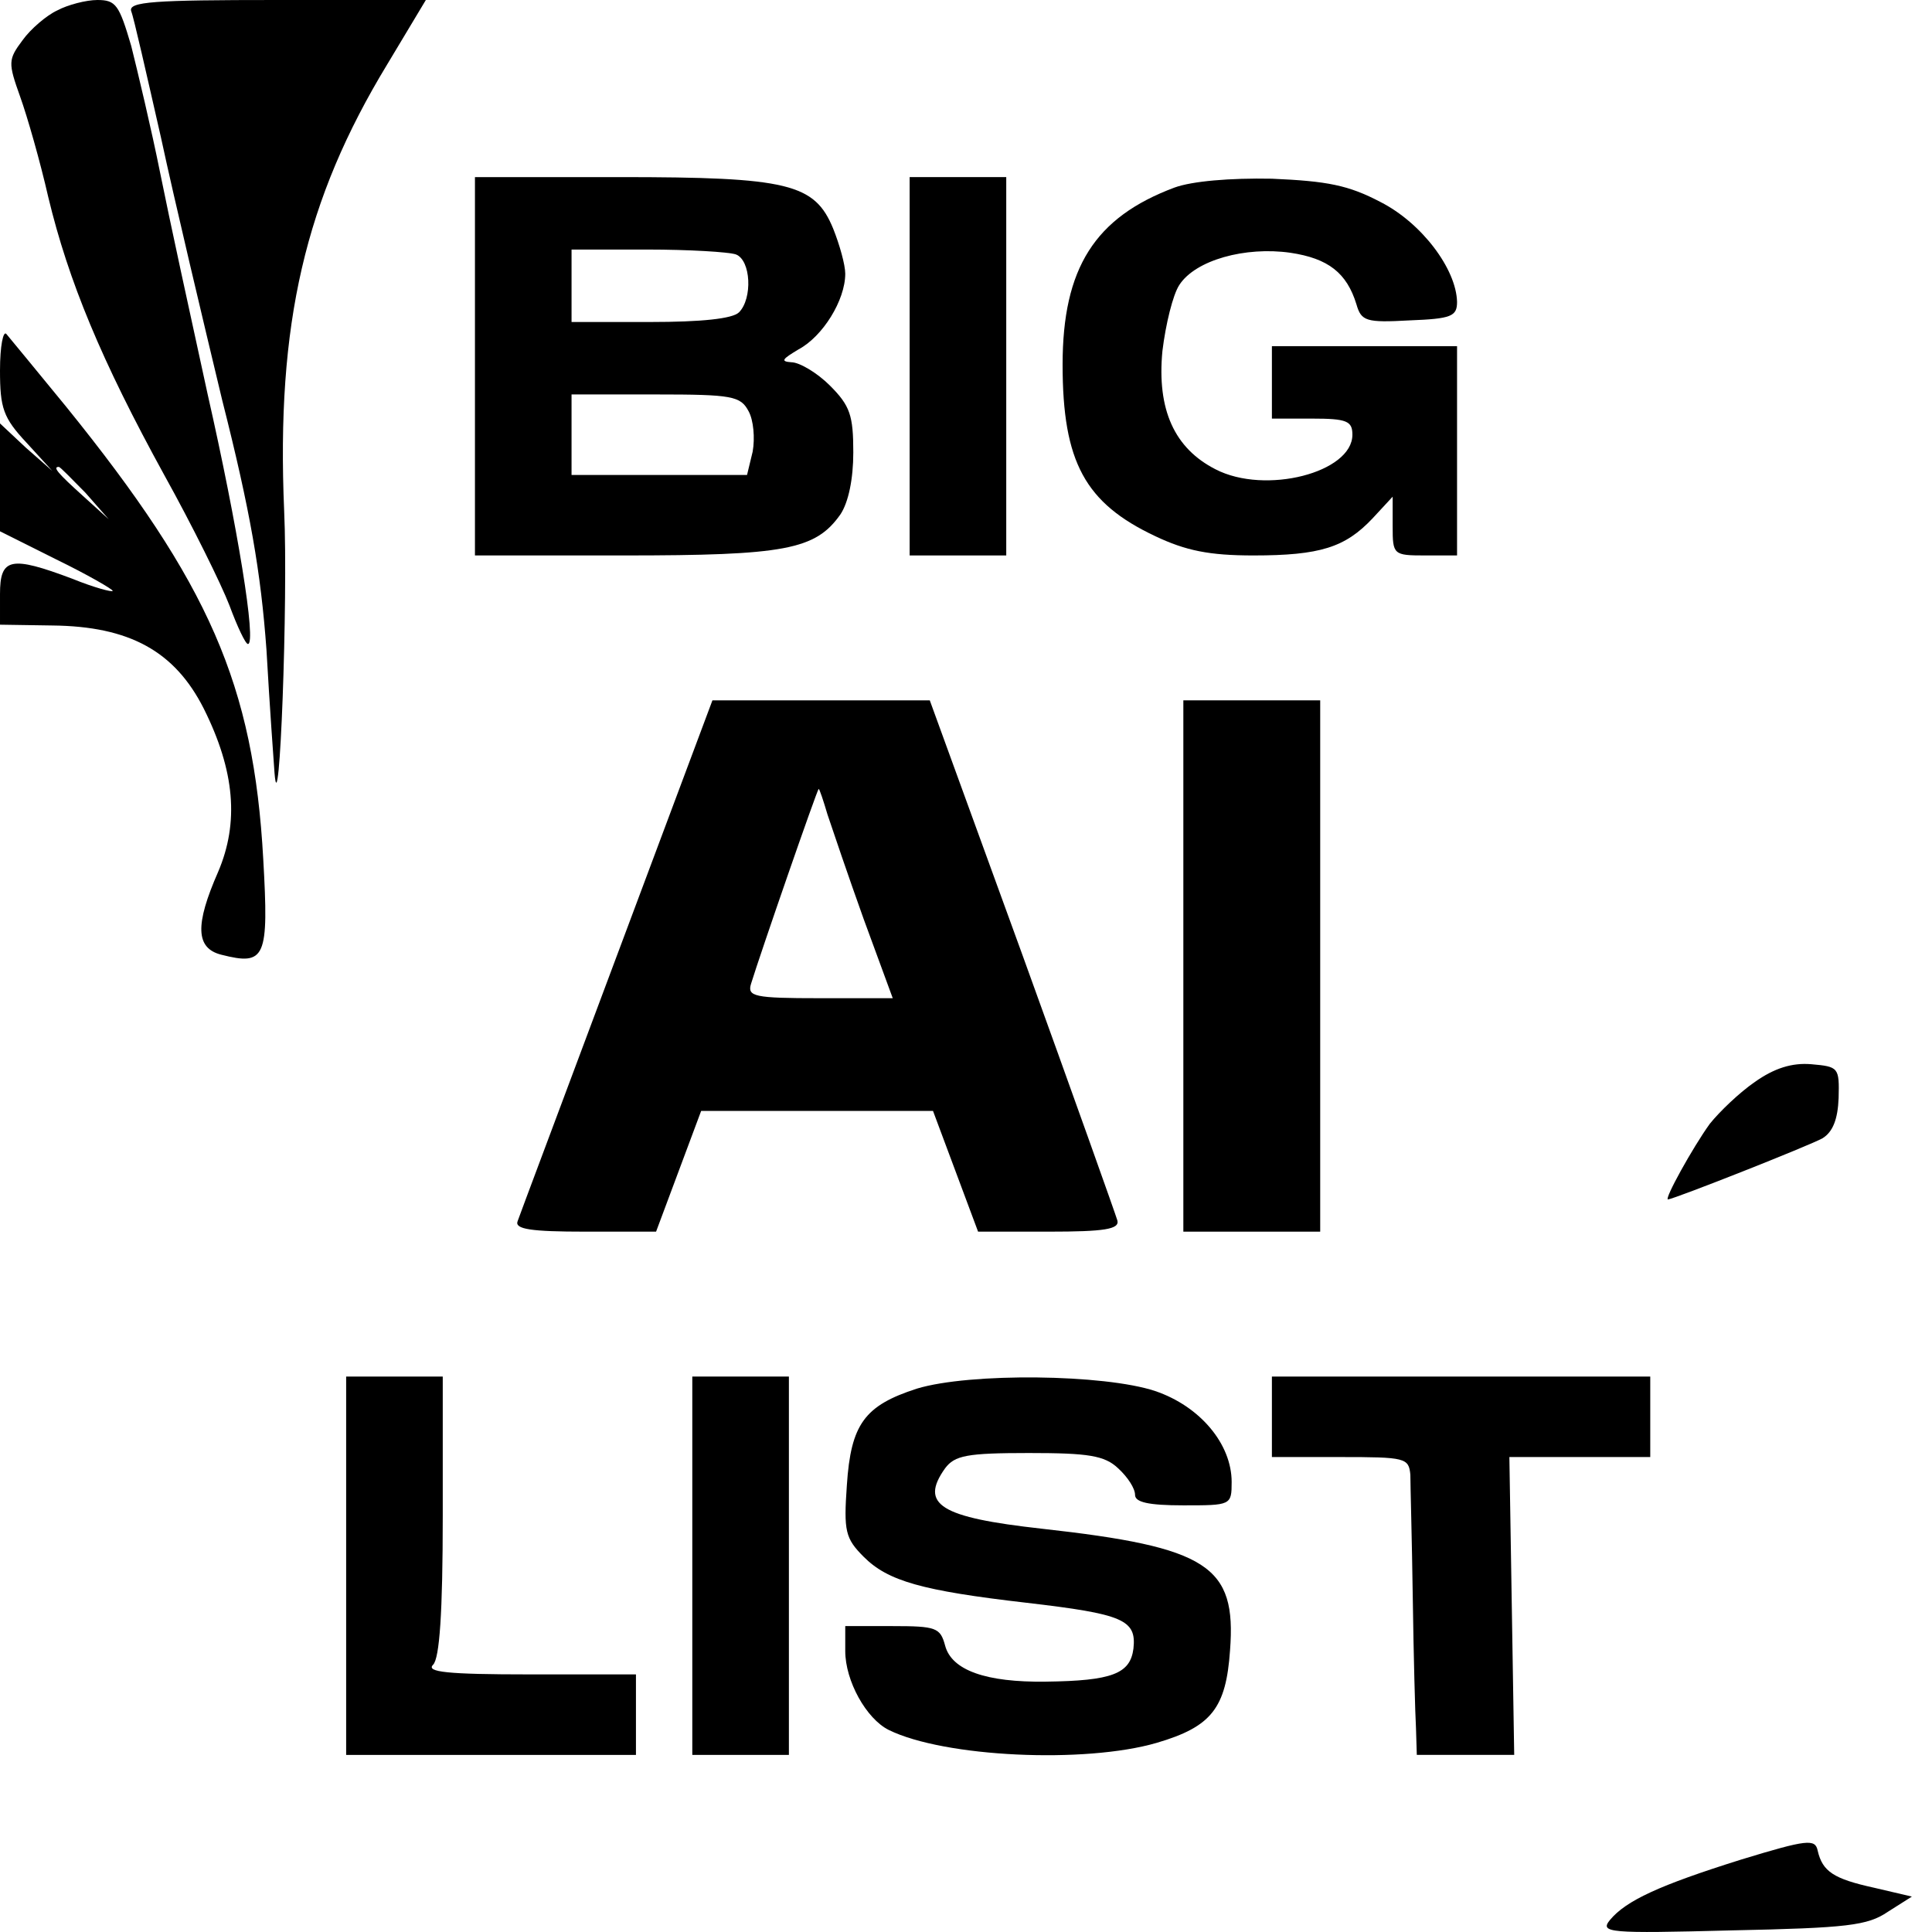 <?xml version="1.0" standalone="no"?>
<!DOCTYPE svg PUBLIC "-//W3C//DTD SVG 20010904//EN"
 "http://www.w3.org/TR/2001/REC-SVG-20010904/DTD/svg10.dtd">
<svg version="1.0" xmlns="http://www.w3.org/2000/svg"
 width="240pt" height="240pt" viewBox="0 0 240 240"
 preserveAspectRatio="xMidYMid meet">
<g transform="translate(0,240) scale(0.1,-0.1)"
fill="#000000" stroke="none">
<path d="M71 2387 c-13 -6 -33 -23 -43 -37 -18 -24 -18 -28 -3 -70 9 -25 25
-81 35 -125 25 -104 66 -203 144 -345 35 -63 71 -136 81 -162 10 -27 20 -48
23 -48 11 0 -13 147 -50 310 -21 96 -48 220 -59 275 -11 55 -28 126 -36 158
-15 51 -19 57 -42 57 -14 0 -37 -6 -50 -13z"/>
<path d="M163 2386 c3 -7 19 -78 37 -157 17 -79 52 -226 76 -326 35 -138 48
-214 55 -310 4 -71 9 -139 10 -153 6 -75 17 215 12 325 -10 233 26 387 128
555 l48 80 -185 0 c-153 0 -185 -2 -181 -14z"/>
<path d="M590 1945 l0 -235 185 0 c200 0 238 7 269 51 10 15 16 44 16 77 0 46
-4 58 -29 83 -16 16 -38 29 -48 29 -14 1 -11 4 9 16 30 16 58 61 58 94 0 11
-7 36 -15 56 -23 56 -56 64 -265 64 l-180 0 0 -235z m324 139 c19 -7 21 -55 4
-72 -8 -8 -47 -12 -110 -12 l-98 0 0 45 0 45 94 0 c52 0 101 -3 110 -6z m16
-195 c6 -11 8 -33 5 -50 l-7 -29 -109 0 -109 0 0 50 0 50 105 0 c95 0 105 -2
115 -21z"/>
<path d="M1130 1945 l0 -235 60 0 60 0 0 235 0 235 -60 0 -60 0 0 -235z"/>
<path d="M1459 2167 c-99 -37 -139 -100 -139 -220 0 -121 28 -172 115 -213 38
-18 67 -24 122 -24 83 0 114 10 148 46 l25 27 0 -37 c0 -35 1 -36 40 -36 l40
0 0 130 0 130 -115 0 -115 0 0 -45 0 -45 50 0 c43 0 50 -3 50 -20 0 -47 -108
-75 -170 -43 -51 26 -73 74 -66 147 4 33 13 70 21 82 20 31 82 48 138 40 47
-7 70 -25 82 -64 6 -21 12 -23 66 -20 52 2 59 5 59 23 -1 41 -44 98 -95 124
-40 21 -66 26 -135 29 -52 1 -99 -3 -121 -11z"/>
<path d="M0 1940 c0 -47 4 -59 33 -90 l32 -35 -33 29 -32 30 0 -67 0 -67 70
-35 c39 -19 70 -37 70 -39 0 -2 -23 4 -50 15 -77 29 -90 26 -90 -19 l0 -38 65
-1 c96 -1 152 -32 188 -103 39 -78 44 -142 18 -203 -29 -66 -28 -95 4 -103 55
-14 59 -4 52 119 -12 216 -67 342 -245 562 -36 44 -69 84 -74 90 -4 5 -8 -15
-8 -45z m106 -152 l29 -33 -32 29 c-31 28 -38 36 -30 36 2 0 16 -15 33 -32z"/>
<path d="M766 1212 c-65 -174 -121 -323 -123 -329 -4 -10 17 -13 84 -13 l88 0
28 75 28 75 144 0 144 0 28 -75 28 -75 88 0 c69 0 88 3 85 14 -2 7 -55 156
-118 330 l-115 316 -135 0 -135 0 -119 -318z m262 176 c6 -18 26 -77 45 -130
l36 -98 -91 0 c-81 0 -90 2 -85 18 12 39 82 241 84 242 1 0 6 -15 11 -32z"/>
<path d="M1470 1200 l0 -330 85 0 85 0 0 330 0 330 -85 0 -85 0 0 -330z"/>
<path d="M2180 1056 c-19 -13 -44 -37 -56 -52 -21 -29 -57 -94 -52 -94 9 1
176 67 192 76 13 8 19 24 20 50 1 38 0 39 -34 42 -24 2 -46 -5 -70 -22z"/>
<path d="M430 455 l0 -235 180 0 180 0 0 50 0 50 -132 0 c-103 0 -129 3 -120
12 8 8 12 64 12 185 l0 173 -60 0 -60 0 0 -235z"/>
<path d="M860 455 l0 -235 60 0 60 0 0 235 0 235 -60 0 -60 0 0 -235z"/>
<path d="M1139 675 c-65 -21 -82 -44 -87 -120 -4 -57 -2 -66 21 -89 30 -30 72
-42 202 -57 120 -14 137 -21 133 -57 -4 -31 -26 -40 -109 -41 -74 -1 -117 14
-125 45 -6 22 -11 24 -65 24 l-59 0 0 -31 c0 -37 26 -84 54 -98 69 -34 244
-42 333 -16 68 20 86 43 91 115 8 105 -27 128 -234 151 -126 14 -152 30 -120
75 12 16 27 19 104 19 74 0 94 -3 111 -19 12 -11 21 -25 21 -33 0 -9 16 -13
60 -13 59 0 60 0 60 29 0 47 -39 94 -95 113 -63 21 -230 23 -296 3z"/>
<path d="M1580 640 l0 -50 85 0 c81 0 85 -1 87 -22 0 -13 2 -81 3 -153 1 -72
3 -145 4 -162 l1 -33 61 0 60 0 -3 185 -3 185 88 0 87 0 0 50 0 50 -235 0
-235 0 0 -50z"/>
<path d="M2163 90 c-102 -32 -143 -51 -163 -75 -13 -16 -2 -17 151 -13 144 3
169 6 194 23 l30 19 -47 11 c-50 11 -64 20 -70 46 -3 15 -13 14 -95 -11z"/>
</g>
</svg>
